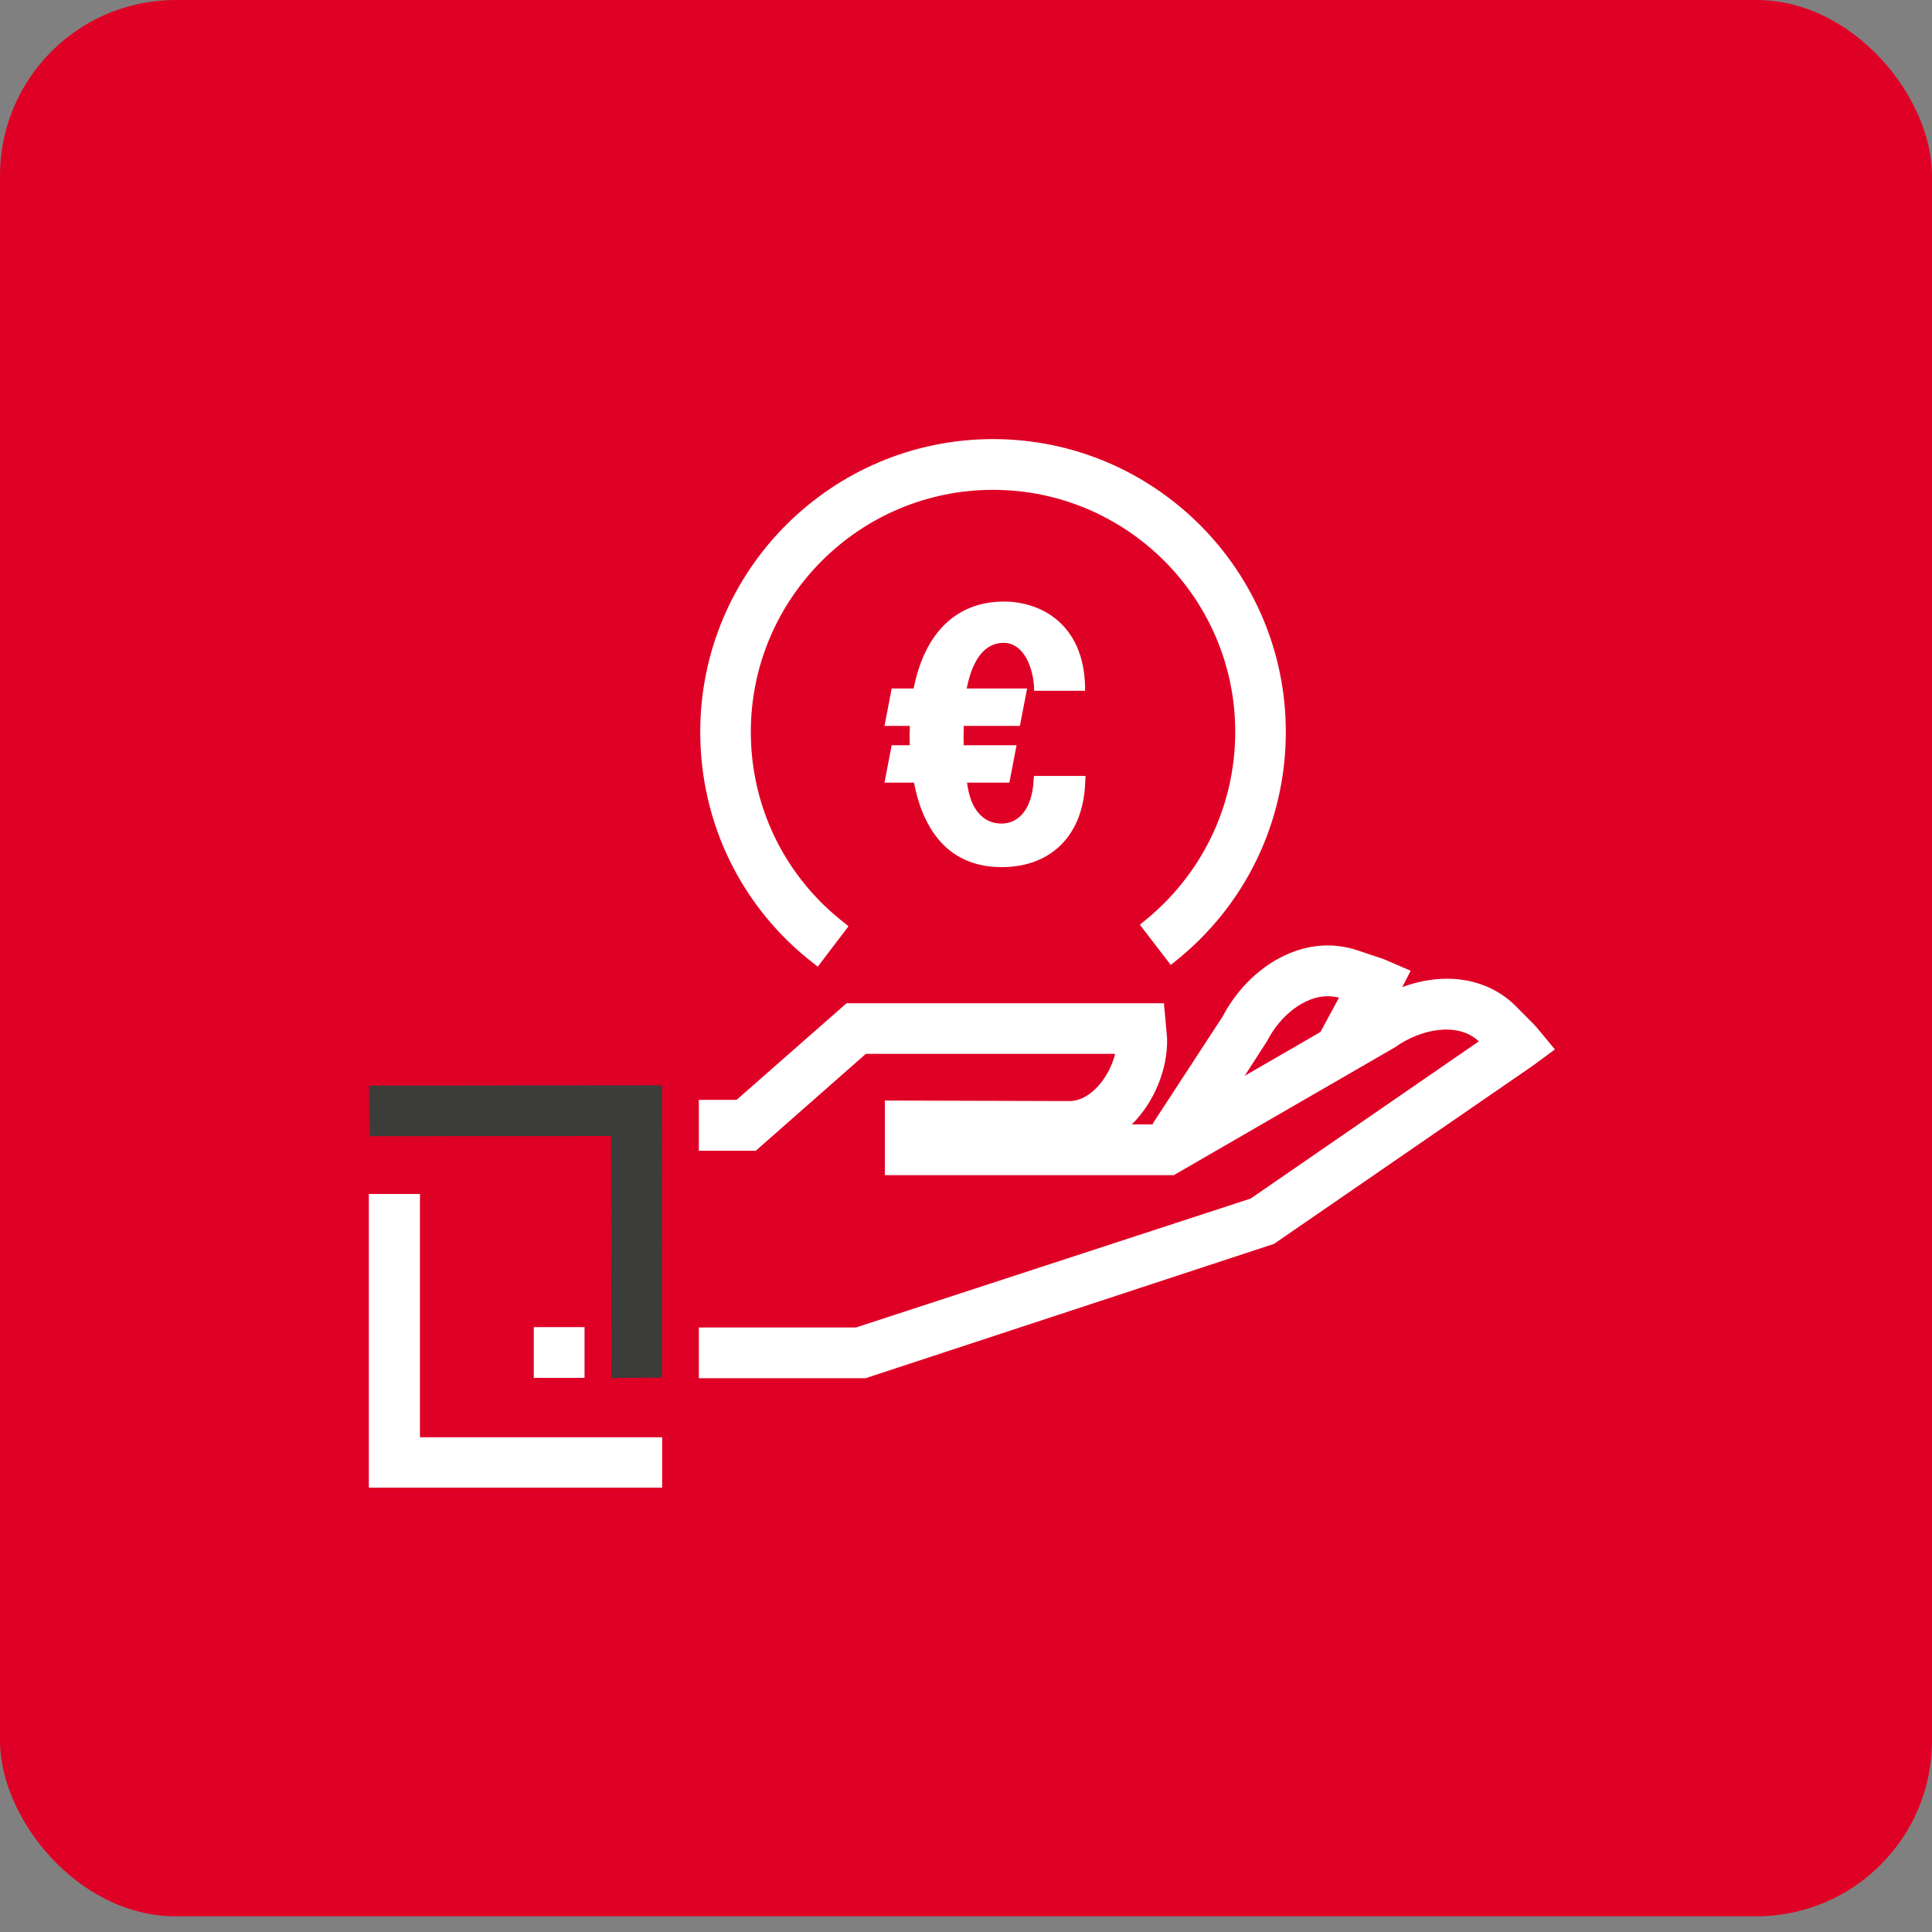 <svg width="110" height="110" viewBox="0 0 110 110" fill="none" xmlns="http://www.w3.org/2000/svg">
<rect x="0" y="0" width="110" height="110" fill="#808080" stroke="none"/>
<rect width="110" height="109.106" rx="10" fill="#DF0025"/>
<g clip-path="url(#clip0_6586_21747)">
<path d="M87.469 58.47L87.419 58.42C87.419 58.42 87.369 58.36 87.349 58.34L86.299 57.28C84.699 55.69 82.289 55.3 79.839 56.2L80.319 55.27L78.829 54.63C78.829 54.63 78.779 54.61 78.759 54.6L77.199 54.08C76.699 53.92 76.149 53.83 75.579 53.83C73.249 53.83 70.899 55.43 69.609 57.88L65.699 63.87L65.619 64.02H64.439C65.719 62.76 66.499 60.86 66.449 59.1L66.269 57.12H48.199L41.939 62.62H39.789V65.52H43.029L49.299 60H63.489C63.179 61.3 62.119 62.66 60.929 62.69L50.379 62.66V66.91H66.829L79.439 59.62C80.859 58.6 82.989 58.15 84.199 59.29L71.209 68.24L48.739 75.58H39.789V78.47H49.279L72.539 70.82L87.269 60.68L88.529 59.75L87.469 58.47ZM70.869 61.25L72.139 59.28C72.909 57.77 74.319 56.72 75.579 56.72C75.799 56.72 76.029 56.75 76.239 56.8L75.179 58.76L70.869 61.25Z" fill="white"/>
<path d="M37.7 81.83V84.7H21V67.98H23.91V81.83H37.7Z" fill="white"/>
<path d="M33.281 75.56H30.391V78.45H33.281V75.56Z" fill="white"/>
<path d="M34.81 78.46V78.2L34.79 64.68L21.04 64.69L21.01 61.81H21.27L37.69 61.79V62.04L37.7 78.43L34.81 78.46Z" fill="#3C3C3B"/>
<path d="M73.209 41.67C73.209 46.81 70.899 51.58 66.859 54.78L66.659 54.94L64.899 52.65L65.079 52.5C68.409 49.85 70.329 45.91 70.329 41.67C70.329 34.07 64.139 27.89 56.539 27.89C48.939 27.89 42.749 34.07 42.749 41.67C42.749 45.97 44.709 49.95 48.119 52.58L48.309 52.74L46.559 55.04L46.359 54.88C42.229 51.7 39.869 46.88 39.869 41.67C39.869 32.48 47.349 25 56.539 25C65.729 25 73.209 32.48 73.209 41.67Z" fill="white"/>
<path d="M61.809 44.18L61.789 44.44C61.729 47.48 59.909 49.37 57.029 49.37C53.679 49.37 52.459 46.77 52.039 44.56H50.359L50.769 42.43H51.799C51.789 42.22 51.789 42.01 51.789 41.81C51.789 41.74 51.789 41.67 51.799 41.62V41.33H50.359L50.769 39.2H52.019C52.649 36.01 54.469 34.25 57.159 34.25C59.239 34.25 61.699 35.51 61.779 39.08V39.33H58.879V39.1C58.759 37.6 58.079 36.6 57.159 36.6C56.099 36.6 55.389 37.47 55.039 39.2H58.479L58.069 41.33H54.869V41.53C54.859 41.82 54.859 42.12 54.869 42.43H57.879L57.469 44.56H55.059C55.149 45.28 55.359 45.87 55.689 46.26C56.029 46.68 56.479 46.89 57.029 46.89C58.079 46.89 58.779 45.94 58.849 44.42L58.869 44.18H61.809Z" fill="white"/>
</g>
<defs>
<clipPath id="clip0_6586_21747">
<rect width="67.53" height="59.7" fill="white" transform="translate(21 25)"/>
</clipPath>
</defs>
</svg>
